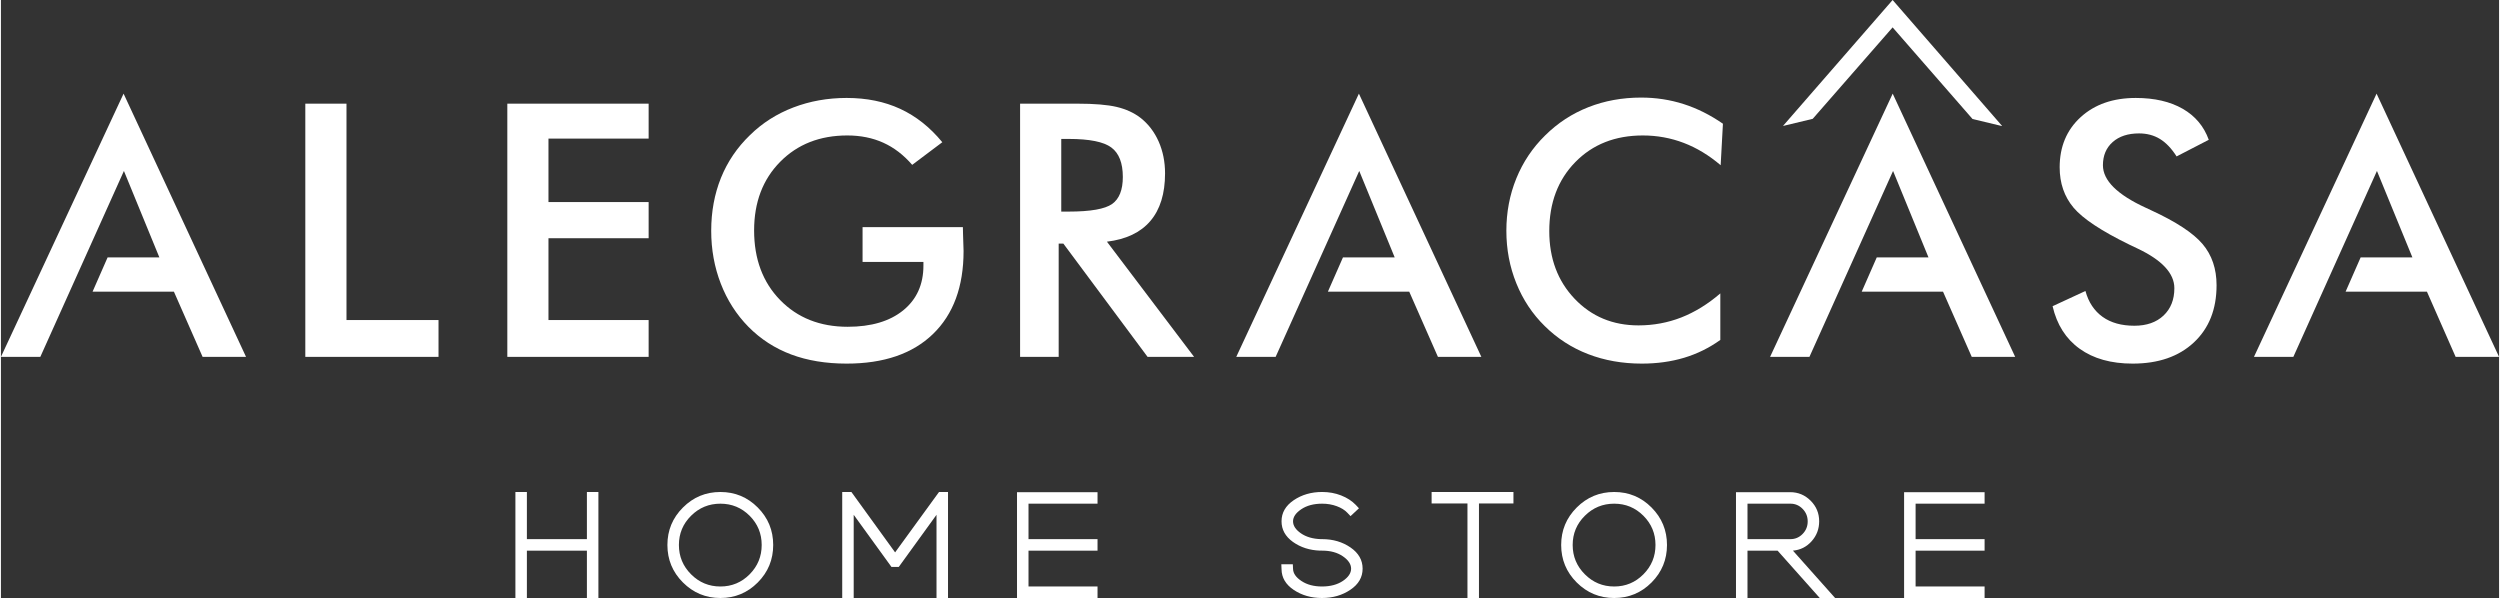 <svg xmlns:xlink="http://www.w3.org/1999/xlink" viewBox="0 0 949 227.17" style="shape-rendering:geometricPrecision; text-rendering:geometricPrecision; image-rendering:optimizeQuality; fill-rule:evenodd; clip-rule:evenodd" version="1.1" height="227px" width="949px" xml:space="preserve" xmlns="http://www.w3.org/2000/svg">
 <rect x="0" y="0" width="949" height="227.17" fill="#333333" stroke="none"/>
 <defs>
  <style type="text/css">
   
    .fil0 {fill:white;fill-rule:nonzero}
   
  </style>
 </defs>
 <g id="Capa_x0020_1">
  <g id="_2223344327520">
   <polygon points="115.63,135.57 115.63,39.38 131.27,39.38 131.27,121.58 166.23,121.58 166.23,135.57" class="fil0"></polygon>
   <polygon points="192.37,135.57 192.37,39.38 246.05,39.38 246.05,52.65 208,52.65 208,76.76 246.05,76.76 246.05,90.5 208,90.5 208,121.58 246.05,121.58 246.05,135.57" class="fil0"></polygon>
   <path d="M327.32 86.29l38.11 0c0,0.66 0.02,1.58 0.06,2.76 0.13,3.11 0.2,5.21 0.2,6.31 0,13.53 -3.88,24.05 -11.63,31.54 -7.75,7.49 -18.68,11.23 -32.79,11.23 -7.88,0 -14.91,-1.16 -21.09,-3.48 -6.18,-2.32 -11.59,-5.82 -16.23,-10.51 -4.56,-4.64 -8.05,-10.1 -10.48,-16.36 -2.43,-6.27 -3.65,-12.97 -3.65,-20.11 0,-7.27 1.24,-13.97 3.71,-20.11 2.48,-6.13 6.15,-11.54 11.01,-16.23 4.69,-4.6 10.18,-8.1 16.49,-10.51 6.31,-2.41 13.06,-3.61 20.24,-3.61 7.58,0 14.36,1.38 20.34,4.14 5.98,2.76 11.31,6.98 16,12.68l-11.44 8.6c-3.24,-3.76 -6.9,-6.57 -10.97,-8.41 -4.07,-1.84 -8.63,-2.76 -13.67,-2.76 -10.42,0 -18.93,3.34 -25.52,10.02 -6.6,6.69 -9.89,15.37 -9.89,26.06 0,10.86 3.29,19.68 9.89,26.45 6.59,6.76 15.14,10.15 25.65,10.15 8.94,0 15.97,-2.08 21.1,-6.24 5.12,-4.17 7.68,-9.84 7.68,-17.02l0 -1.38 -23.12 0 0 -13.21z" class="fil0"></path>
   <path d="M402.8 80.38l2.83 0c8.28,0 13.77,-0.97 16.49,-2.89 2.72,-1.93 4.07,-5.35 4.07,-10.26 0,-5.3 -1.45,-9.03 -4.37,-11.2 -2.91,-2.17 -8.31,-3.25 -16.19,-3.25l-2.83 0 0 27.6zm-0.98 12.15l0 43.04 -14.66 0 0 -96.19 21.82 0c6.39,0 11.35,0.41 14.88,1.24 3.53,0.84 6.54,2.22 9.04,4.14 2.97,2.33 5.27,5.33 6.9,9 1.62,3.68 2.43,7.71 2.43,12.1 0,7.7 -1.87,13.74 -5.59,18.1 -3.72,4.36 -9.22,6.97 -16.49,7.85l33.11 43.76 -17.67 0 -32 -43.04 -1.77 0z" class="fil0"></path>
   <path d="M653.3 62.77c-4.42,-3.77 -9.1,-6.6 -14.02,-8.48 -4.93,-1.88 -10.11,-2.83 -15.55,-2.83 -10.51,0 -19.06,3.38 -25.65,10.12 -6.6,6.75 -9.89,15.49 -9.89,26.22 0,10.38 3.21,18.95 9.62,25.69 6.42,6.75 14.51,10.12 24.28,10.12 5.7,0 11.12,-1.01 16.27,-3.02 5.14,-2.02 10.08,-5.06 14.81,-9.13l0 17.67c-4.2,3.02 -8.78,5.28 -13.73,6.77 -4.95,1.49 -10.32,2.23 -16.1,2.23 -7.36,0 -14.16,-1.2 -20.4,-3.61 -6.24,-2.41 -11.73,-5.96 -16.46,-10.64 -4.69,-4.6 -8.29,-10.02 -10.81,-16.27 -2.52,-6.24 -3.78,-12.89 -3.78,-19.94 0,-7.05 1.26,-13.68 3.78,-19.88 2.52,-6.19 6.16,-11.64 10.94,-16.33 4.77,-4.73 10.25,-8.31 16.43,-10.74 6.17,-2.43 12.85,-3.65 20.04,-3.65 5.65,0 11.04,0.83 16.16,2.47 5.13,1.64 10.1,4.13 14.92,7.46l-0.86 15.77z" class="fil0"></path>
   <path d="M779.39 116.32l12.48 -5.78c1.18,4.29 3.35,7.56 6.51,9.82 3.15,2.26 7.18,3.38 12.09,3.38 4.64,0 8.33,-1.29 11.07,-3.87 2.74,-2.59 4.11,-6.05 4.11,-10.38 0,-5.66 -4.69,-10.69 -14.07,-15.12 -1.31,-0.65 -2.32,-1.14 -3.02,-1.44 -10.6,-5.17 -17.66,-9.85 -21.19,-14.03 -3.53,-4.19 -5.29,-9.3 -5.29,-15.35 0,-7.84 2.66,-14.19 7.98,-19.05 5.33,-4.86 12.3,-7.29 20.93,-7.29 7.1,0 13.03,1.37 17.81,4.1 4.77,2.74 8.08,6.67 9.92,11.8l-12.22 6.31c-1.93,-3.03 -4.04,-5.24 -6.34,-6.64 -2.3,-1.4 -4.94,-2.1 -7.92,-2.1 -4.2,0 -7.55,1.09 -10.02,3.28 -2.47,2.19 -3.71,5.13 -3.71,8.81 0,5.78 5.43,11.17 16.29,16.16 0.84,0.39 1.49,0.7 1.97,0.92 9.51,4.38 16.04,8.66 19.59,12.85 3.54,4.18 5.32,9.4 5.32,15.67 0,9.11 -2.87,16.35 -8.61,21.71 -5.74,5.37 -13.49,8.05 -23.26,8.05 -8.19,0 -14.91,-1.88 -20.14,-5.65 -5.24,-3.76 -8.66,-9.15 -10.28,-16.16z" class="fil0"></path>
   <polygon points="46.59,35.57 0,135.57 14.96,135.57 46.72,64.94 60.19,97.79 40.52,97.79 34.81,110.8 65.71,110.8 76.61,135.57 93.11,135.57" class="fil0"></polygon>
   <polygon points="515.87,35.57 469.28,135.57 484.24,135.57 516,64.94 529.47,97.79 509.81,97.79 504.09,110.8 534.99,110.8 545.89,135.57 562.39,135.57" class="fil0"></polygon>
   <polygon points="718.65,35.57 672.07,135.57 687.02,135.57 718.79,64.94 732.25,97.79 712.59,97.79 706.88,110.8 737.77,110.8 748.68,135.57 765.18,135.57" class="fil0"></polygon>
   <polygon points="902.47,35.57 855.89,135.57 870.85,135.57 902.61,64.94 916.08,97.79 896.41,97.79 890.7,110.8 921.6,110.8 932.5,135.57 949,135.57" class="fil0"></polygon>
   <polygon points="760.17,47.8 760.09,47.87 748.98,45.21 718.62,10.4 688.27,45.14 677.08,47.83 677.03,47.78 718.62,0" class="fil0"></polygon>
   <polygon points="199.8,186.9 199.8,204.81 222.6,204.81 222.6,186.9 226.97,186.9 226.97,227.17 222.6,227.17 222.6,209.18 199.8,209.18 199.8,227.17 195.44,227.17 195.44,186.9" class="fil0"></polygon>
   <path d="M257.55 207.03c0,4.35 1.54,8.06 4.62,11.14 3.08,3.09 6.8,4.63 11.14,4.63 4.34,0 8.05,-1.54 11.11,-4.63 3.05,-3.08 4.58,-6.79 4.58,-11.14 0,-4.34 -1.53,-8.04 -4.58,-11.1 -3.06,-3.06 -6.77,-4.59 -11.11,-4.59 -4.34,0 -8.06,1.53 -11.14,4.59 -3.08,3.06 -4.62,6.76 -4.62,11.1zm35.82 0c0,5.56 -1.95,10.31 -5.86,14.24 -3.91,3.93 -8.64,5.9 -14.2,5.9 -5.56,0 -10.3,-1.97 -14.23,-5.9 -3.94,-3.93 -5.9,-8.68 -5.9,-14.24 0,-5.56 1.96,-10.3 5.9,-14.23 3.93,-3.94 8.67,-5.9 14.23,-5.9 5.56,0 10.29,1.96 14.2,5.9 3.91,3.93 5.86,8.67 5.86,14.23z" class="fil0"></path>
   <polygon points="356.36,186.9 339.68,209.84 323.08,186.9 319.59,186.9 319.59,227.17 323.95,227.17 323.95,195.56 338.3,215.37 341.07,215.37 355.41,195.56 355.41,227.17 359.78,227.17 359.78,186.9" class="fil0"></polygon>
   <polygon points="416.58,186.97 416.58,191.34 390.36,191.34 390.36,204.81 416.58,204.81 416.58,209.18 390.36,209.18 390.36,222.8 416.58,222.8 416.58,227.17 385.99,227.17 385.99,186.97" class="fil0"></polygon>
   <path d="M509.12 188.21c2.23,0.87 4.08,2.06 5.54,3.57l1.23 1.31 -3.2 2.98 -1.24 -1.31c-0.97,-1.02 -2.3,-1.84 -4,-2.47 -1.7,-0.63 -3.55,-0.95 -5.54,-0.95 -3.2,0 -5.85,0.71 -7.93,2.11 -2.09,1.41 -3.13,2.94 -3.13,4.59 0,1.65 0.99,3.17 2.98,4.55 1.99,1.38 4.52,2.12 7.58,2.22l0.5 0c4.13,0 7.72,1.06 10.78,3.17 3.06,2.11 4.59,4.79 4.59,8.04 0,3.26 -1.54,5.93 -4.63,8.01 -3.08,2.09 -6.68,3.14 -10.81,3.14 -4.08,0 -7.64,-1.02 -10.7,-3.06 -3.06,-2.04 -4.62,-4.66 -4.66,-7.87l-0.08 -1.89 4.37 0 0.08 1.75c0.04,1.7 1.11,3.24 3.2,4.62 2.09,1.39 4.68,2.08 7.79,2.08 3.21,0 5.85,-0.71 7.94,-2.11 2.08,-1.41 3.13,-2.97 3.13,-4.67 0,-1.69 -1.05,-3.26 -3.13,-4.69 -2.09,-1.43 -4.71,-2.15 -7.87,-2.15l-0.8 0c-3.98,-0.14 -7.41,-1.25 -10.3,-3.31 -2.89,-2.07 -4.33,-4.68 -4.33,-7.83 0,-3.25 1.54,-5.92 4.62,-8.01 3.08,-2.09 6.69,-3.13 10.81,-3.13 2.58,0 4.98,0.44 7.21,1.31z" class="fil0"></path>
   <polygon points="574.58,186.9 574.58,191.27 561.48,191.27 561.48,227.17 557.11,227.17 557.11,191.27 543.49,191.27 543.49,186.9" class="fil0"></polygon>
   <path d="M597.08 207.03c0,4.35 1.54,8.06 4.63,11.14 3.08,3.09 6.79,4.63 11.14,4.63 4.34,0 8.04,-1.54 11.1,-4.63 3.06,-3.08 4.59,-6.79 4.59,-11.14 0,-4.34 -1.53,-8.04 -4.59,-11.1 -3.06,-3.06 -6.76,-4.59 -11.1,-4.59 -4.35,0 -8.06,1.53 -11.14,4.59 -3.09,3.06 -4.63,6.76 -4.63,11.1zm35.83 0c0,5.56 -1.96,10.31 -5.86,14.24 -3.91,3.93 -8.64,5.9 -14.2,5.9 -5.56,0 -10.3,-1.97 -14.24,-5.9 -3.93,-3.93 -5.9,-8.68 -5.9,-14.24 0,-5.56 1.97,-10.3 5.9,-14.23 3.94,-3.94 8.68,-5.9 14.24,-5.9 5.56,0 10.29,1.96 14.2,5.9 3.9,3.93 5.86,8.67 5.86,14.23z" class="fil0"></path>
   <path d="M663.49 204.81l12.82 0 3.49 0c1.8,0 3.34,-0.65 4.63,-1.97 1.28,-1.31 1.93,-2.89 1.93,-4.76 0,-1.87 -0.65,-3.46 -1.93,-4.77 -1.29,-1.32 -2.83,-1.97 -4.63,-1.97l-3.57 0 -12.74 0 0 13.47zm23.99 -14.6c2.16,2.16 3.24,4.77 3.24,7.83 0,2.91 -0.96,5.44 -2.87,7.57 -1.92,2.14 -4.29,3.33 -7.1,3.57l16.02 17.99 -5.83 0 -16.02 -17.99 -11.43 0 0 17.99 -4.37 0 0 -40.2 20.61 0c3.01,0 5.59,1.08 7.75,3.24z" class="fil0"></path>
   <polygon points="753.56,186.97 753.56,191.34 727.35,191.34 727.35,204.81 753.56,204.81 753.56,209.18 727.35,209.18 727.35,222.8 753.56,222.8 753.56,227.17 722.98,227.17 722.98,186.97" class="fil0"></polygon>
  </g>
 </g>
</svg>
